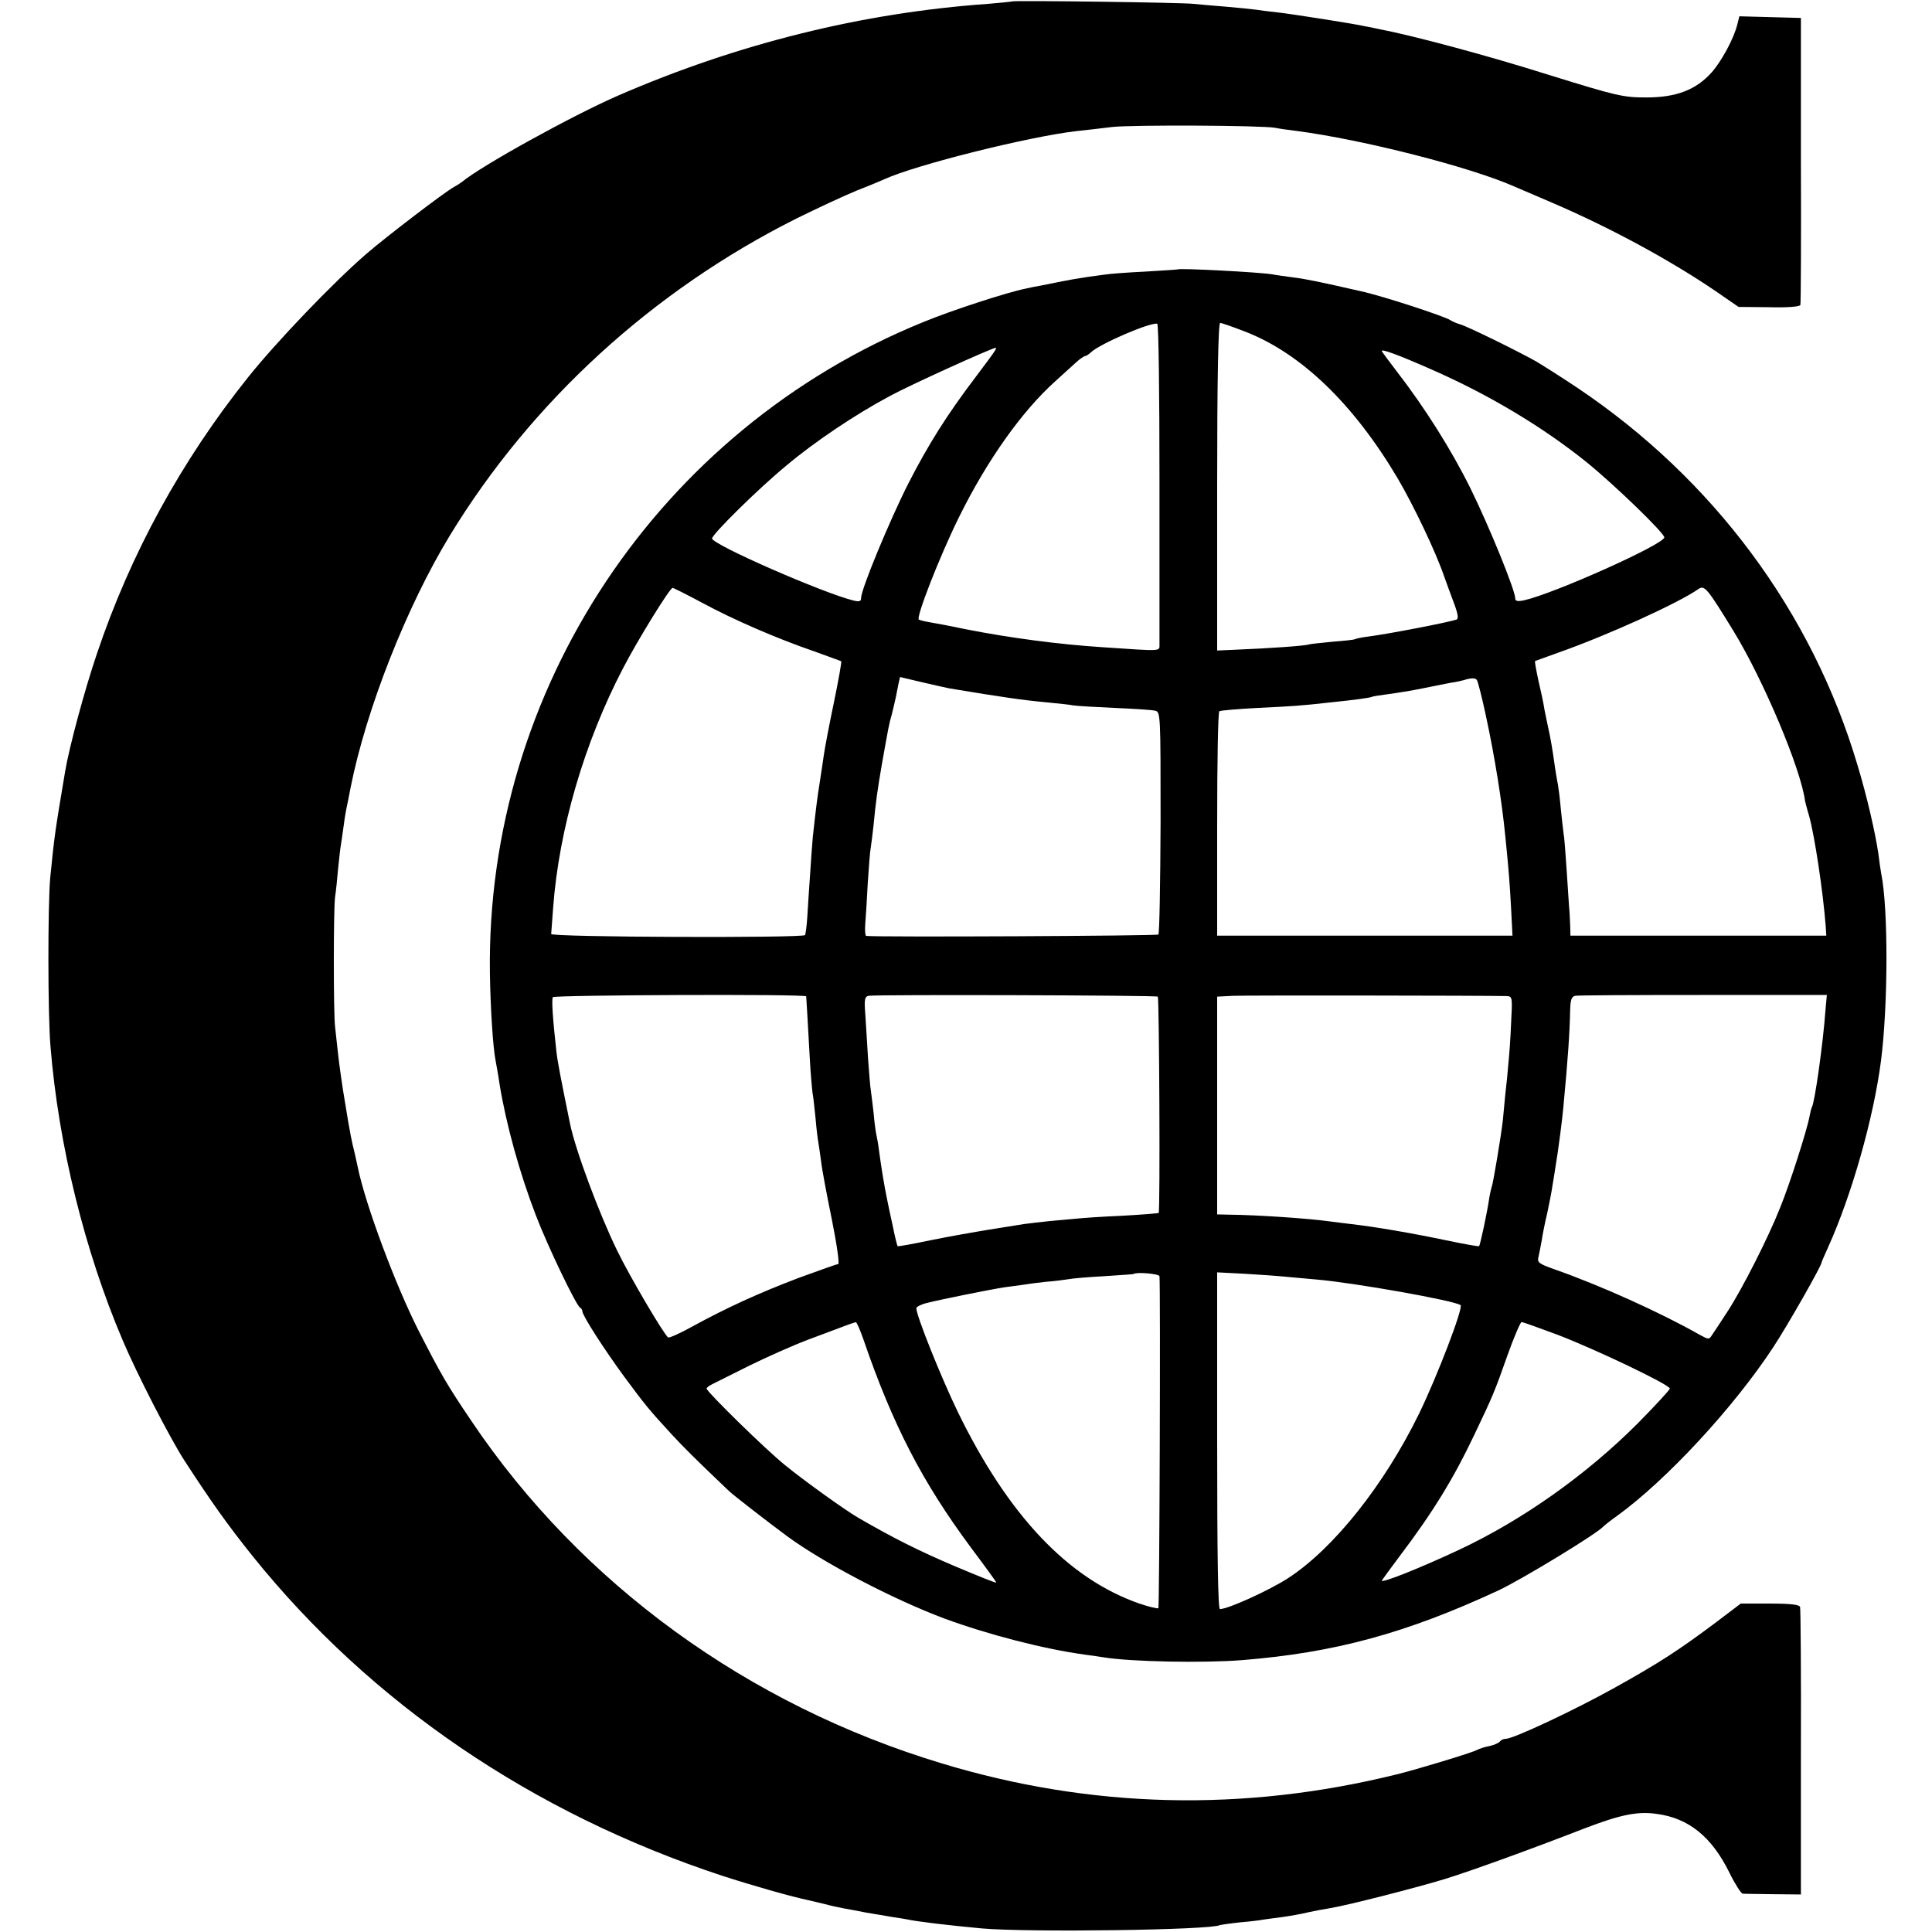 <?xml version="1.0" encoding="UTF-8" standalone="no"?>
<!DOCTYPE svg PUBLIC "-//W3C//DTD SVG 20010904//EN" "http://www.w3.org/TR/2001/REC-SVG-20010904/DTD/svg10.dtd">
<svg version="1.0" xmlns="http://www.w3.org/2000/svg" width="700pt" height="700pt" viewBox="0 0 700 700" preserveAspectRatio="xMidYMid meet"><link xmlns="" type="text/css" id="dark-mode" rel="stylesheet" href=""/><style xmlns="" type="text/css" id="dark-mode-custom-style"/>
<g transform="translate(0,700) scale(0.1,-0.1)" fill="#000000" stroke="none">
<path d="M3668 6995 c-2 -1 -41 -5 -88 -9 -456 -32 -910 -145 -1342 -333 -165 -72 -493 -253 -564 -312 -5 -4 -19 -13 -30 -19 -33 -18 -244 -179 -318 -243 -121 -105 -325 -318 -428 -447 -241 -302 -425 -638 -547 -1001 -44 -129 -101 -341 -115 -426 -37 -220 -39 -234 -54 -385 -9 -97 -9 -500 1 -612 29 -357 124 -741 261 -1063 53 -125 170 -352 223 -435 100 -154 157 -234 249 -349 428 -532 1014 -931 1700 -1157 111 -36 255 -77 314 -89 8 -2 33 -8 55 -13 22 -6 54 -13 70 -16 17 -3 55 -10 85 -16 30 -5 73 -12 95 -16 22 -3 45 -7 50 -8 35 -8 153 -22 272 -33 168 -15 832 -6 863 12 3 1 36 6 73 10 37 3 76 8 85 10 9 1 40 6 67 9 28 4 69 11 93 17 23 5 59 12 79 15 63 10 313 74 418 106 97 30 312 108 505 183 130 50 193 63 262 53 116 -15 200 -83 264 -213 20 -41 42 -75 48 -76 6 -1 56 -1 111 -2 l100 -1 0 514 c1 283 -1 521 -3 528 -3 8 -34 12 -109 12 l-106 0 -91 -69 c-135 -101 -206 -147 -366 -236 -145 -81 -367 -185 -394 -185 -8 0 -17 -4 -21 -9 -3 -5 -20 -13 -37 -17 -18 -3 -39 -10 -48 -15 -16 -9 -216 -70 -290 -88 -555 -137 -1107 -124 -1648 40 -703 212 -1307 651 -1703 1239 -92 136 -112 172 -193 330 -83 164 -192 455 -220 592 -3 13 -7 33 -10 46 -12 48 -17 71 -35 182 -11 63 -22 144 -26 180 -4 36 -9 81 -11 100 -6 47 -6 426 0 470 3 19 8 66 11 103 4 37 8 76 10 85 1 9 6 37 9 62 3 25 8 56 11 70 3 14 10 48 15 75 56 284 204 659 360 915 297 487 735 887 1255 1148 77 38 176 84 220 102 44 17 89 36 100 41 114 52 522 154 695 174 30 3 89 10 130 15 73 8 539 6 590 -3 14 -3 48 -8 75 -11 245 -32 631 -131 790 -201 17 -7 80 -34 140 -60 207 -89 420 -204 587 -317 l87 -60 110 -1 c68 -2 112 2 114 8 2 5 3 242 2 525 l0 515 -111 3 -112 3 -7 -28 c-12 -51 -58 -136 -94 -176 -57 -63 -128 -90 -236 -90 -84 0 -106 5 -351 81 -228 72 -494 143 -619 167 -22 5 -44 9 -50 10 -32 8 -269 45 -315 50 -30 3 -66 8 -80 10 -14 2 -63 7 -110 11 -47 4 -98 8 -115 10 -37 5 -652 13 -657 9z"/>
<path d="M4267 6024 c-1 -1 -54 -4 -117 -8 -63 -3 -130 -8 -148 -11 -93 -12 -135 -20 -232 -40 -14 -2 -38 -7 -55 -11 -65 -13 -266 -78 -370 -121 -957 -389 -1584 -1331 -1570 -2358 2 -129 11 -271 21 -320 2 -11 9 -48 14 -83 24 -147 73 -323 131 -474 43 -113 148 -331 161 -336 4 -2 8 -8 8 -13 0 -15 77 -135 151 -236 76 -103 91 -121 169 -206 47 -51 85 -89 211 -209 18 -17 142 -113 211 -164 132 -97 385 -229 569 -298 161 -59 358 -110 509 -131 25 -3 56 -8 70 -10 98 -16 360 -21 500 -10 336 27 594 97 930 253 83 39 360 207 380 232 3 3 24 20 48 37 180 130 424 394 567 612 52 79 175 295 175 307 0 2 11 27 24 56 85 188 164 466 191 673 26 201 27 552 1 680 -2 11 -7 43 -10 70 -11 75 -41 208 -76 323 -165 556 -523 1037 -1015 1367 -60 40 -128 83 -150 96 -72 40 -249 127 -275 134 -14 4 -29 11 -35 15 -18 13 -249 89 -325 105 -153 35 -203 45 -245 50 -27 4 -61 8 -75 11 -47 8 -336 23 -343 18z m-66 -764 c0 -311 0 -577 0 -592 -1 -29 18 -28 -206 -13 -157 10 -338 34 -495 65 -52 11 -110 22 -129 25 -19 3 -38 8 -42 10 -11 7 74 226 145 370 101 205 228 385 351 495 27 25 61 55 75 68 13 12 28 22 32 22 3 0 13 6 20 13 34 32 216 110 241 104 5 -2 8 -257 8 -567z m309 539 c203 -78 394 -262 554 -532 58 -99 138 -266 169 -357 9 -25 25 -69 36 -98 14 -38 16 -54 8 -57 -35 -11 -241 -51 -317 -61 -25 -3 -48 -8 -51 -10 -3 -2 -39 -6 -80 -9 -41 -4 -80 -8 -87 -10 -13 -5 -141 -14 -265 -19 l-67 -3 0 593 c0 390 4 594 11 594 5 0 45 -14 89 -31z m-906 -71 c-4 -7 -35 -49 -69 -94 -102 -134 -172 -245 -244 -386 -67 -132 -171 -383 -171 -414 0 -13 -6 -15 -27 -10 -108 26 -513 203 -513 225 0 15 167 180 269 264 102 86 251 186 375 252 69 38 369 174 384 175 2 0 0 -6 -4 -12z m1581 -66 c210 -92 405 -209 564 -337 101 -82 281 -256 281 -272 0 -25 -400 -204 -508 -228 -24 -5 -32 -3 -32 7 0 29 -94 260 -162 398 -68 138 -165 292 -267 424 -26 34 -50 66 -54 73 -7 12 60 -13 178 -65z m1095 -947 c110 -180 245 -501 260 -617 1 -4 7 -29 15 -55 20 -73 50 -271 60 -400 l2 -33 -464 0 -463 0 -1 38 c-1 20 -2 51 -4 67 -1 17 -5 78 -9 136 -4 58 -8 116 -11 130 -2 13 -6 53 -10 89 -3 36 -8 74 -10 85 -2 11 -7 37 -10 58 -11 78 -17 113 -27 157 -5 25 -12 56 -14 70 -2 14 -11 56 -20 94 -8 38 -14 69 -12 71 2 1 39 14 83 30 174 61 435 179 509 231 22 15 32 2 126 -151z m-3736 101 c115 -62 267 -128 406 -176 52 -19 97 -35 98 -36 2 -1 -10 -69 -27 -151 -17 -81 -33 -166 -36 -188 -3 -22 -10 -67 -15 -100 -9 -56 -14 -96 -25 -197 -2 -24 -7 -86 -10 -138 -4 -52 -8 -121 -10 -152 -2 -32 -6 -61 -8 -66 -8 -11 -922 -8 -920 4 0 5 4 47 7 94 21 285 113 600 254 870 53 102 169 290 179 290 3 0 51 -24 107 -54z m895 -310 c192 -32 268 -43 356 -51 39 -4 81 -8 95 -11 14 -2 81 -6 150 -9 69 -3 134 -7 145 -10 20 -4 20 -12 20 -404 -1 -220 -4 -403 -8 -407 -5 -5 -1012 -10 -1059 -5 -3 1 -5 20 -3 44 2 23 6 89 9 147 4 58 8 116 11 130 2 14 7 50 10 80 8 84 14 127 30 220 24 134 25 143 37 185 5 22 12 49 14 60 2 11 6 32 9 46 l6 26 76 -18 c42 -10 88 -20 102 -23z m1945 -101 c32 -148 58 -311 70 -435 13 -128 16 -170 21 -262 l5 -98 -535 0 -535 0 0 404 c0 223 3 407 8 409 4 3 66 8 137 12 129 6 158 8 265 20 89 9 145 17 150 20 3 2 30 6 60 10 30 4 87 13 125 21 39 8 84 17 100 20 17 2 44 8 60 13 19 5 32 4 36 -3 4 -6 19 -65 33 -131z m-2463 -1015 c0 -3 2 -32 4 -65 2 -33 6 -105 9 -160 3 -55 8 -111 10 -125 3 -14 7 -56 11 -93 3 -37 8 -76 10 -86 2 -10 6 -41 10 -69 3 -28 21 -123 39 -211 18 -89 28 -161 23 -161 -5 0 -69 -23 -143 -50 -145 -55 -263 -109 -387 -177 -43 -24 -82 -41 -86 -39 -15 10 -139 220 -185 315 -65 133 -152 366 -171 461 -32 157 -45 223 -49 260 -13 115 -18 189 -13 197 5 8 916 12 918 3z m1274 -1 c5 -6 9 -779 3 -784 -1 -1 -61 -6 -133 -10 -71 -3 -143 -8 -160 -10 -16 -1 -61 -6 -100 -9 -38 -4 -81 -9 -95 -11 -14 -2 -70 -11 -125 -20 -55 -9 -152 -26 -215 -39 -63 -13 -116 -23 -118 -21 -1 1 -10 35 -18 76 -9 41 -18 83 -20 94 -9 43 -20 108 -29 175 -3 25 -8 52 -10 60 -2 8 -7 44 -10 80 -4 36 -9 72 -10 81 -2 9 -6 61 -10 115 -3 55 -8 127 -10 161 -4 51 -2 62 12 65 26 5 1042 2 1048 -3z m1263 2 c22 -1 22 -3 17 -98 -2 -54 -7 -120 -10 -148 -2 -27 -7 -77 -11 -110 -3 -33 -7 -76 -9 -95 -6 -54 -36 -233 -40 -239 -1 -3 -6 -22 -9 -41 -8 -55 -33 -171 -37 -175 -2 -2 -56 8 -119 21 -118 25 -257 49 -345 59 -27 3 -63 8 -80 10 -71 10 -257 23 -362 24 l-43 1 0 395 0 394 58 3 c47 2 916 1 990 -1z m1156 -51 c-9 -125 -39 -334 -49 -351 -2 -3 -6 -19 -9 -35 -9 -49 -71 -243 -106 -329 -43 -109 -138 -296 -191 -377 -24 -37 -49 -75 -56 -85 -11 -17 -12 -17 -45 1 -143 81 -360 179 -526 237 -56 20 -63 25 -58 44 3 12 8 40 12 61 3 21 12 66 20 99 7 33 16 78 19 100 4 22 8 50 10 62 11 65 25 174 29 218 17 181 23 266 25 357 1 35 5 47 18 50 9 2 218 3 464 3 l448 0 -5 -55z m-2413 -964 c4 -45 0 -1198 -4 -1203 -3 -2 -34 5 -69 17 -258 90 -475 319 -658 695 -60 124 -150 348 -150 375 0 5 17 14 38 19 46 12 235 50 282 57 19 2 49 7 67 9 17 3 55 8 85 11 29 2 64 7 78 9 14 3 72 8 130 11 58 4 106 7 107 8 9 8 93 1 94 -8z m459 -2 c30 -3 80 -7 110 -10 133 -11 505 -77 522 -93 10 -10 -84 -256 -150 -392 -126 -258 -309 -489 -475 -597 -68 -44 -217 -112 -247 -112 -7 0 -10 197 -10 610 l0 610 98 -5 c53 -3 122 -8 152 -11z m-1532 -226 c107 -312 214 -518 389 -754 51 -68 93 -126 93 -128 0 -3 -69 25 -152 60 -131 56 -219 100 -347 174 -50 29 -196 134 -266 191 -71 57 -285 267 -285 278 0 3 10 11 23 17 12 6 72 36 132 66 61 30 155 72 210 93 165 62 170 64 176 64 3 1 15 -27 27 -61z m2515 16 c136 -52 407 -181 407 -195 0 -5 -53 -62 -117 -127 -186 -186 -416 -349 -646 -457 -136 -64 -288 -125 -280 -111 4 6 32 45 63 86 122 161 197 284 271 440 66 138 75 159 120 287 24 68 48 123 52 123 4 0 63 -21 130 -46z"/>
</g>
</svg>